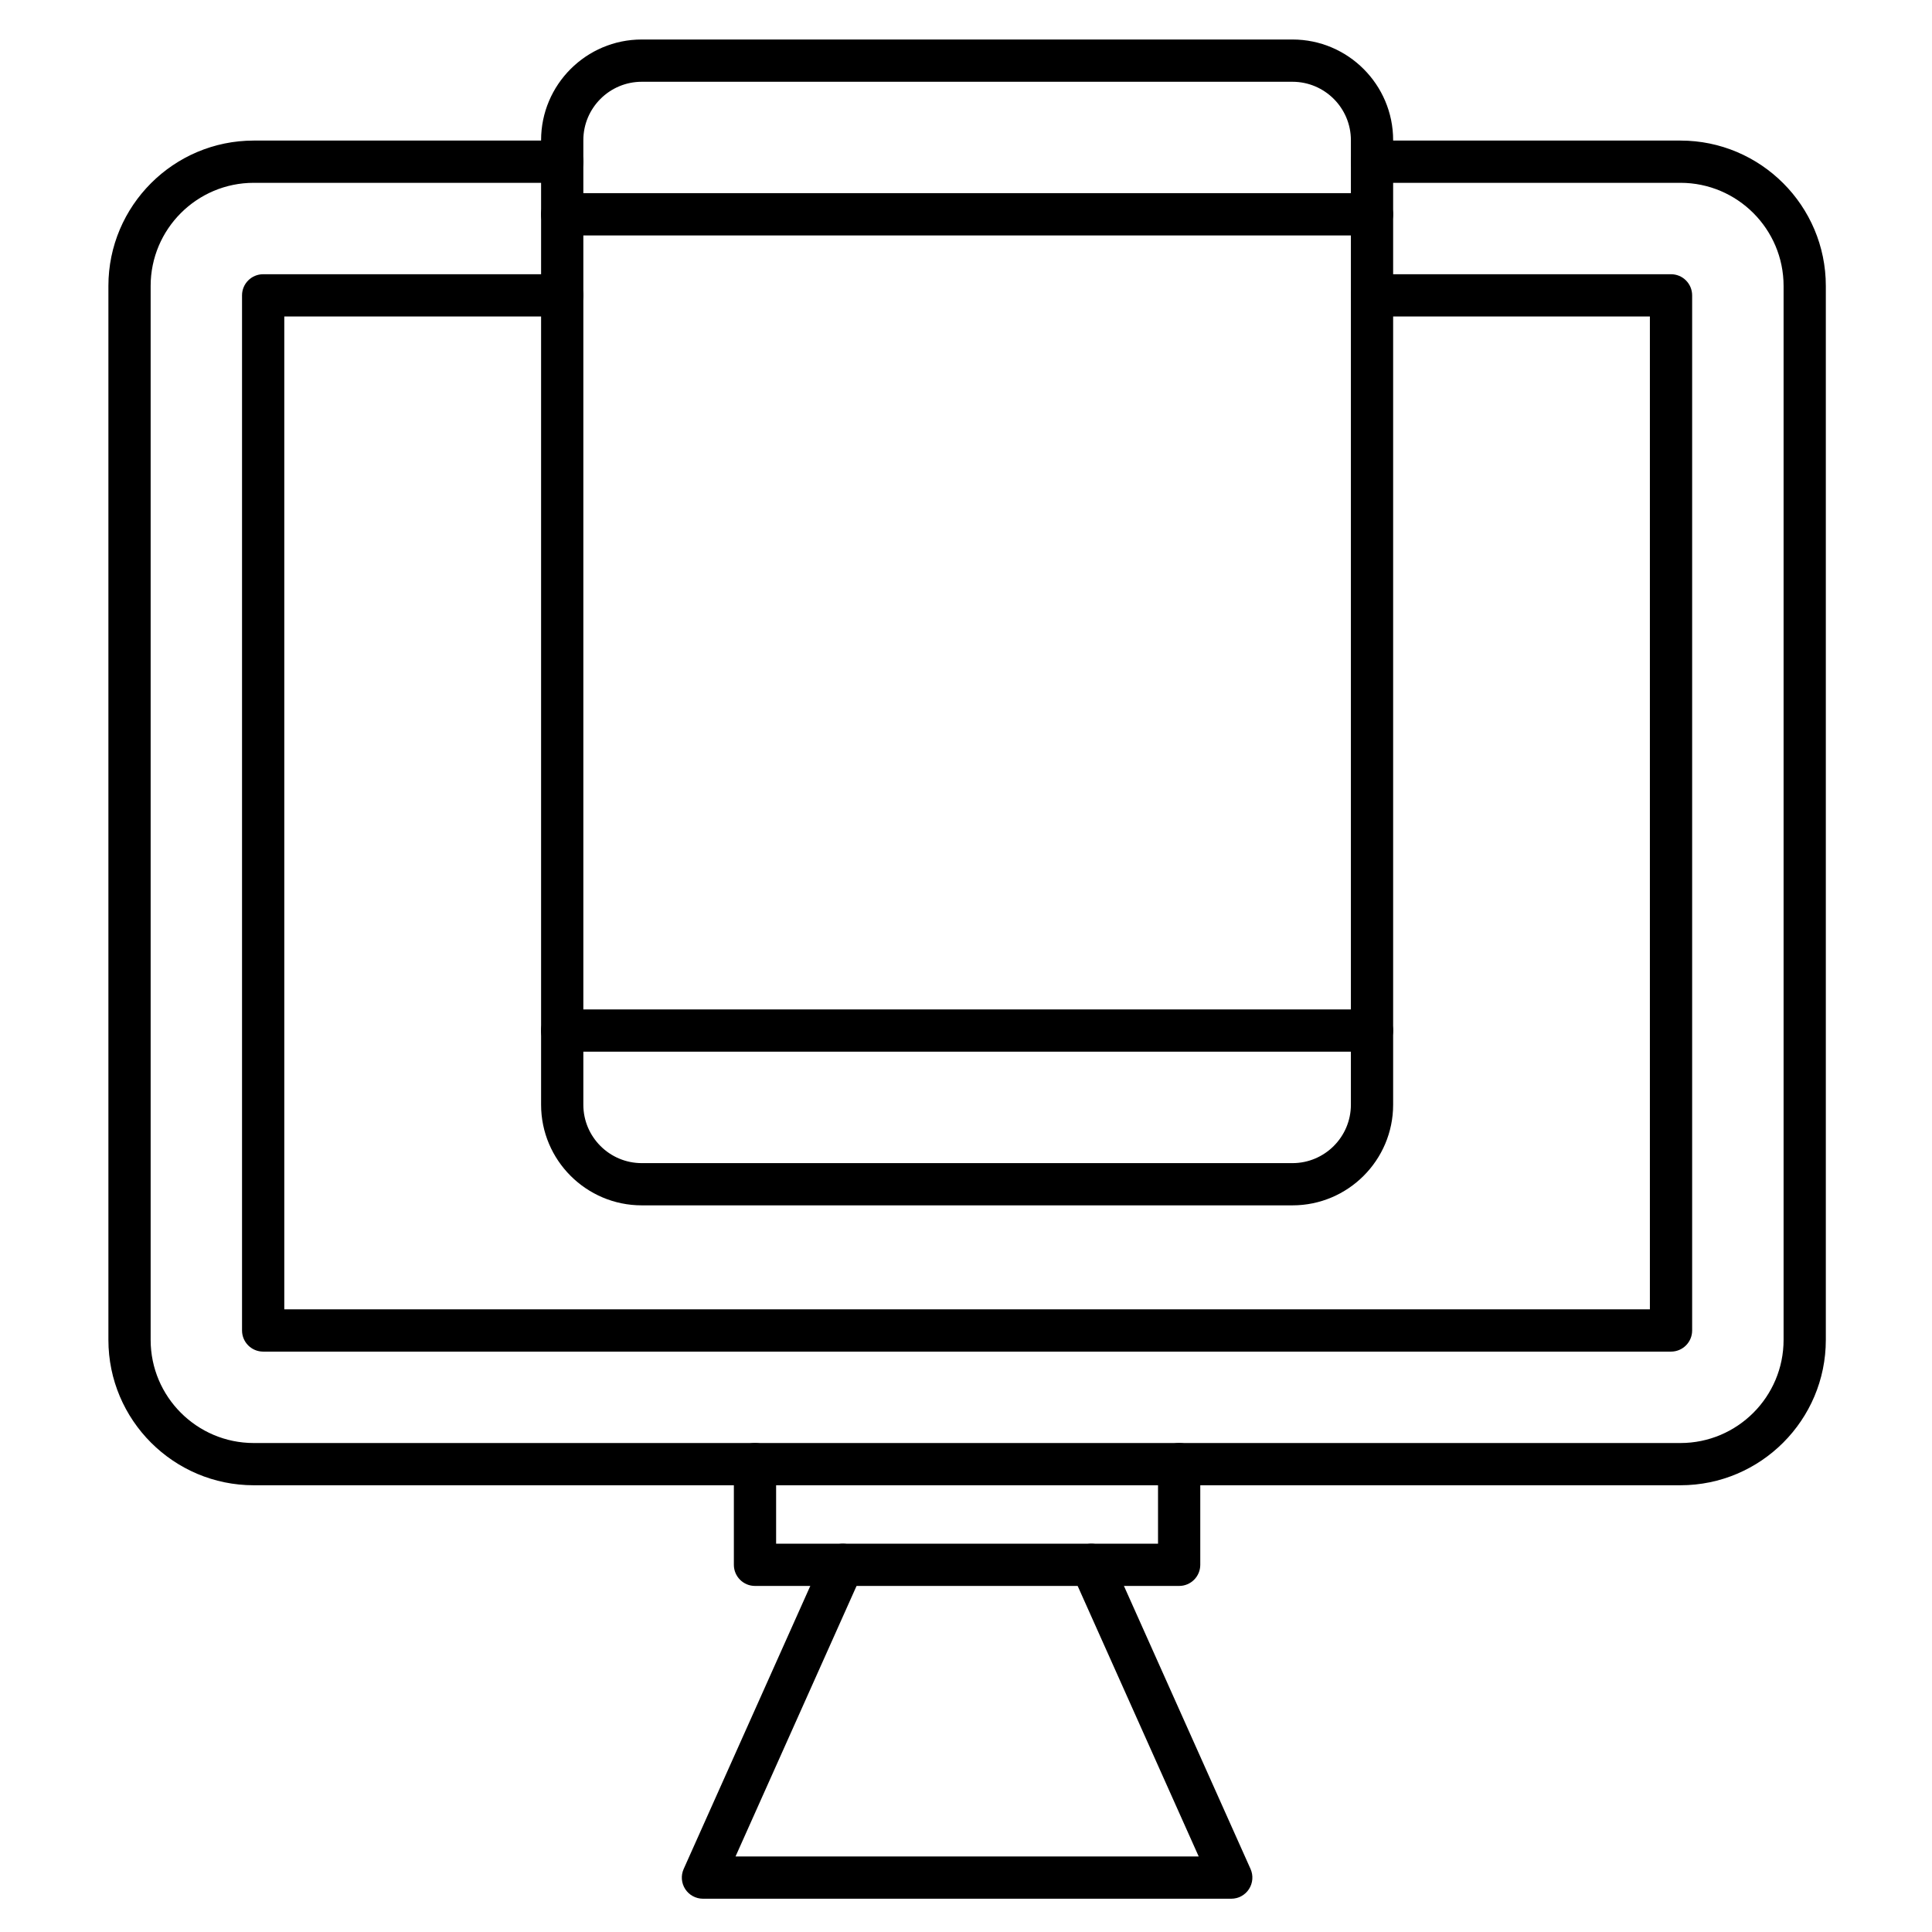 <?xml version="1.0" encoding="UTF-8"?>
<!-- Uploaded to: ICON Repo, www.iconrepo.com, Generator: ICON Repo Mixer Tools -->
<svg fill="#000000" width="800px" height="800px" version="1.1" viewBox="144 144 512 512" xmlns="http://www.w3.org/2000/svg">
 <g>
  <path d="m589.34 537.61h-378.09c-21.242 0-38.523-17.281-38.523-38.523v-279.31c0-21.242 17.281-38.523 38.523-38.523h81.742c3.09 0 5.598 2.508 5.598 5.598s-2.508 5.598-5.598 5.598h-81.742c-15.07 0-27.328 12.258-27.328 27.328v279.31c0 15.07 12.258 27.328 27.328 27.328h378.09c15.07 0 27.328-12.258 27.328-27.328v-279.31c0-15.07-12.258-27.328-27.328-27.328h-81.746c-3.094 0-5.598-2.508-5.598-5.598s2.504-5.598 5.598-5.598h81.746c21.242 0 38.523 17.281 38.523 38.523v279.31c0 21.242-17.281 38.523-38.523 38.523z"/>
  <path d="m586.84 502.19h-373.1c-3.09 0-5.598-2.504-5.598-5.598v-274.32c0-3.09 2.508-5.598 5.598-5.598h79.246c3.09 0 5.598 2.508 5.598 5.598 0 3.09-2.508 5.598-5.598 5.598h-73.648v263.12h361.9v-263.12h-73.648c-3.094 0-5.598-2.508-5.598-5.598 0-3.09 2.504-5.598 5.598-5.598h79.246c3.094 0 5.598 2.508 5.598 5.598v274.32c0 3.09-2.508 5.598-5.598 5.598z"/>
  <path d="m470.3 647.18h-140.01c-1.898 0-3.664-0.961-4.699-2.551-1.031-1.594-1.188-3.598-0.41-5.332l37.078-82.887c1.262-2.82 4.574-4.082 7.394-2.824 2.824 1.262 4.086 4.574 2.824 7.394l-33.551 75h122.74l-33.555-75c-1.262-2.824 0.004-6.133 2.824-7.394 2.82-1.258 6.133 0 7.394 2.824l37.078 82.887c0.773 1.73 0.617 3.738-0.414 5.332-1.027 1.59-2.797 2.551-4.691 2.551z"/>
  <path d="m456.49 564.29h-112.41c-3.09 0-5.598-2.504-5.598-5.598v-26.684c0-3.094 2.508-5.598 5.598-5.598 3.09 0 5.598 2.504 5.598 5.598v21.086h101.21v-21.086c0-3.094 2.504-5.598 5.598-5.598s5.598 2.504 5.598 5.598v26.684c0 3.094-2.504 5.598-5.598 5.598z"/>
  <path d="m486.52 463.43h-172.45c-14.711 0-26.676-11.965-26.676-26.676v-255.61c0-14.711 11.965-26.676 26.676-26.676h172.45c14.711 0 26.676 11.965 26.676 26.676v255.61c0 14.711-11.969 26.676-26.676 26.676zm-172.45-297.76c-8.535 0-15.48 6.945-15.48 15.48v255.61c0 8.535 6.945 15.48 15.48 15.48h172.45c8.535 0 15.48-6.945 15.48-15.48v-255.61c0-8.535-6.945-15.48-15.48-15.48z"/>
  <path d="m507.59 206.39h-214.61c-3.09 0-5.598-2.508-5.598-5.598s2.508-5.598 5.598-5.598h214.61c3.094 0 5.598 2.508 5.598 5.598-0.004 3.094-2.508 5.598-5.598 5.598z"/>
  <path d="m507.59 422.71h-214.61c-3.09 0-5.598-2.504-5.598-5.598s2.508-5.598 5.598-5.598h214.61c3.094 0 5.598 2.504 5.598 5.598-0.004 3.094-2.508 5.598-5.598 5.598z"/>
 </g>
</svg>